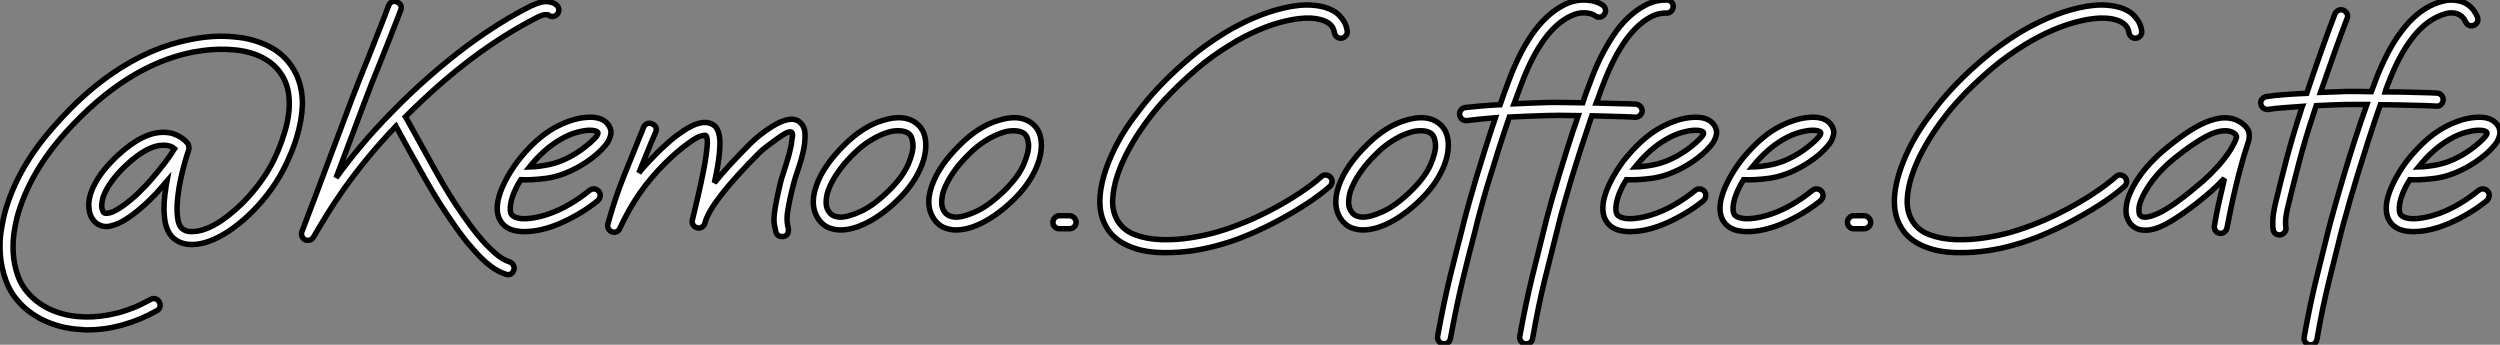 <?xml version="1.0" standalone="no"?>
<svg xmlns="http://www.w3.org/2000/svg" viewBox="-1.061 -3 454.881 62.73"><rect x="-1.061" y="-3" width="454.881" height="62.73" fill="#808080" stroke="none"/><path d="M53.03-29.16L53.03-29.16Q54.58-26.49 54.58-22.92L54.58-22.92Q54.49-19.99 53.50-16.76L53.50-16.76Q53.07-15.38 52.55-14.13Q52.04-12.88 51.52-11.82Q51.00-10.77 50.53-9.95Q50.06-9.13 49.75-8.66L49.75-8.66Q46.78-4.18 42.99-1.16L42.99-1.16Q41.18 0.30 39.39 1.23Q37.61 2.15 36.01 2.46L36.01 2.46Q33.34 2.97 31.58 1.81L31.58 1.81Q29.72 0.60 29.46-2.54L29.46-2.54Q29.34-3.66 29.42-5.02Q29.51-6.38 29.77-8.01L29.77-8.01Q29.81-8.23 29.85-8.49Q29.90-8.74 29.94-8.96L29.94-8.96Q29.64-8.62 29.34-8.25Q29.03-7.88 28.69-7.50L28.69-7.50Q28.47-7.24 27.98-6.70Q27.48-6.16 26.77-5.47Q26.06-4.78 25.22-4.05Q24.38-3.32 23.43-2.63L23.43-2.63Q22.57-2.02 21.80-1.59Q21.02-1.16 20.33-0.95L20.33-0.95Q19.08-0.52 18.33-0.71Q17.58-0.90 17.10-1.25L17.10-1.25Q15.81-2.28 15.72-4.26L15.72-4.26Q15.59-6.12 16.80-8.40L16.80-8.40Q18.09-10.90 20.94-13.57L20.94-13.57Q25.76-18.05 29.68-17.79L29.68-17.79Q30.50-17.75 31.17-17.51Q31.83-17.27 32.33-16.97Q32.82-16.67 33.17-16.35Q33.51-16.02 33.69-15.81L33.69-15.81Q33.82-15.68 33.90-15.27Q33.99-14.86 33.90-14.65L33.90-14.65Q33.13-12.36 32.59-10.02Q32.05-7.67 31.86-5.64Q31.66-3.62 31.88-2.13Q32.09-0.65 32.91-0.13L32.91-0.13Q33.51 0.26 34.22 0.26Q34.94 0.26 35.54 0.17L35.54 0.17Q38.30-0.34 41.53-3.02L41.53-3.02Q43.25-4.39 44.82-6.14Q46.39-7.88 47.77-9.95L47.77-9.95Q48.29-10.73 48.96-11.95Q49.62-13.18 50.25-14.71Q50.87-16.24 51.39-17.96Q51.91-19.69 52.10-21.43Q52.30-23.18 52.06-24.86Q51.82-26.54 51.00-27.96L51.00-27.96Q50.06-29.55 48.70-30.54Q47.34-31.53 45.75-32.07Q44.15-32.61 42.50-32.78Q40.84-32.95 39.33-32.91Q37.82-32.87 36.57-32.70Q35.32-32.52 34.59-32.39L34.59-32.39Q22.53-29.98 11.50-17.79L11.50-17.79Q4.95-10.51 2.71-2.54L2.71-2.54Q2.41-1.46 2.13 0.32Q1.85 2.11 1.96 4.16Q2.07 6.20 2.80 8.29Q3.53 10.38 5.30 12.10L5.30 12.10Q7.11 13.87 9.61 14.80Q12.10 15.72 14.97 15.79Q17.83 15.85 20.89 15.08Q23.95 14.30 26.92 12.62L26.92 12.62Q27.35 12.36 27.83 12.49Q28.30 12.62 28.52 13.05L28.52 13.05Q28.78 13.48 28.65 13.96Q28.52 14.43 28.09 14.65L28.09 14.65Q25.03 16.37 21.84 17.25Q18.65 18.14 15.51 18.14L15.51 18.14Q15.29 18.14 15.03 18.14Q14.78 18.14 14.56 18.09L14.56 18.09Q11.29 17.96 8.49 16.84Q5.69 15.72 3.66 13.78L3.66 13.78Q1.55 11.72 0.67 9.28Q-0.22 6.85-0.39 4.50Q-0.56 2.15-0.24 0.11Q0.09-1.94 0.43-3.19L0.43-3.19Q2.76-11.63 9.78-19.34L9.78-19.34Q12.23-22.10 14.69-24.32Q17.14-26.54 19.73-28.34L19.73-28.34Q26.79-33.26 34.16-34.68L34.16-34.68Q36.23-35.11 38.30-35.24Q40.36-35.37 42.30-35.15L42.30-35.15Q43.94-35.02 45.42-34.61Q46.91-34.20 48.16-33.60L48.16-33.60Q51.30-32.14 53.03-29.16ZM26.92-9.05L26.92-9.05Q28.34-10.68 29.46-12.15Q30.58-13.61 31.32-14.82L31.32-14.82Q30.97-15.12 30.48-15.29Q29.98-15.46 29.25-15.46L29.25-15.46Q26.41-15.46 22.53-11.85L22.53-11.85Q20.98-10.38 20.07-9.15Q19.17-7.93 18.72-6.98Q18.26-6.03 18.16-5.36Q18.05-4.70 18.05-4.35L18.05-4.35Q18.09-3.88 18.22-3.55Q18.35-3.23 18.52-3.14L18.52-3.14Q18.74-2.97 19.58-3.17Q20.42-3.36 22.06-4.52L22.06-4.52Q23.43-5.51 24.75-6.78Q26.06-8.06 26.92-9.05ZM100.97-40.79L100.97-40.79Q101.27-40.45 101.23-39.98Q101.19-39.50 100.80-39.16L100.80-39.16Q100.46-38.86 100.02-38.88Q99.59-38.90 99.25-39.20L99.25-39.20Q99.08-39.24 98.62-39.20Q98.17-39.16 97.40-38.77L97.40-38.77Q91.37-35.71 85.42-31.25Q79.48-26.79 73.32-20.63L73.32-20.63L73.58-20.20Q76.55-14.82 78.94-10.53Q81.33-6.25 83.74-2.80L83.74-2.80Q84.22-2.11 85.16-0.82Q86.11 0.47 87.27 1.81Q88.44 3.14 89.73 4.26Q91.02 5.38 92.27 5.77L92.27 5.77Q92.74 5.94 92.96 6.38Q93.18 6.81 93.05 7.28L93.05 7.28Q92.74 8.10 91.93 8.10L91.93 8.10Q91.75 8.10 91.58 8.01L91.58 8.01Q88.87 7.19 85.77 3.62L85.77 3.62Q84.43 2.15 83.40 0.73Q82.36-0.69 81.85-1.46L81.85-1.46Q79.39-4.95 76.96-9.24Q74.52-13.53 71.59-18.91L71.59-18.91Q68.71-15.90 66.38-13.05Q64.06-10.21 62.22-7.62Q60.39-5.04 59.02-2.80Q57.64-0.56 56.60 1.25L56.60 1.25Q56.26 1.85 55.57 1.85L55.57 1.85Q55.35 1.85 55.10 1.77L55.10 1.77Q54.66 1.55 54.49 1.12Q54.32 0.69 54.49 0.26L54.49 0.26Q55.91-3.53 57.36-7.30Q58.80-11.07 60.18-14.82L60.18-14.82Q61.00-17.02 61.82-19.17Q62.63-21.32 63.45-23.52L63.45-23.52Q64.23-25.59 65.09-27.74Q65.95-29.90 66.81-32.01L66.81-32.01Q67.67-34.25 68.58-36.49Q69.48-38.73 70.26-40.88L70.26-40.88Q70.47-41.35 70.88-41.55Q71.29-41.74 71.77-41.53L71.77-41.53Q72.24-41.35 72.46-40.92Q72.67-40.49 72.46-40.02L72.46-40.02Q71.64-37.86 70.75-35.62Q69.87-33.38 68.97-31.14L68.97-31.14Q68.10-29.03 67.26-26.90Q66.42-24.77 65.65-22.70L65.65-22.70Q64.83-20.50 64.01-18.33Q63.19-16.15 62.38-14L62.38-14Q61.94-12.88 61.54-11.76Q61.13-10.64 60.70-9.52L60.70-9.52Q62.68-12.28 65.20-15.29Q67.72-18.31 70.90-21.54L70.90-21.54Q74.39-25.11 77.78-28.06Q81.16-31.02 84.56-33.56L84.56-33.56Q87.53-35.75 90.42-37.56Q93.30-39.37 96.32-40.88L96.32-40.88L96.36-40.88Q98.17-41.74 99.34-41.57Q100.50-41.40 100.97-40.79ZM110.41-18.91L110.41-18.91Q110.58-18.61 110.69-18.14Q110.79-17.66 110.58-17.02L110.58-17.02Q110.36-16.20 109.65-15.36Q108.94-14.52 108.06-13.76Q107.18-13.01 106.23-12.38Q105.28-11.76 104.55-11.37L104.55-11.37Q101.58-9.78 98.90-9.43Q96.23-9.09 94.30-9.18L94.30-9.18Q92.87-6.89 92.49-4.91L92.49-4.91Q92.36-4.18 92.40-3.64Q92.44-3.10 92.66-2.80L92.66-2.80Q92.96-2.46 93.46-2.30Q93.95-2.15 94.38-2.11L94.38-2.11Q95.37-2.02 96.77-2.26Q98.17-2.50 99.81-3.10Q101.45-3.70 103.23-4.74Q105.02-5.77 106.83-7.24L106.83-7.24Q107.22-7.54 107.69-7.50Q108.17-7.45 108.51-7.06L108.51-7.06Q108.81-6.68 108.75-6.20Q108.68-5.73 108.34-5.38L108.34-5.38Q106.74-4.09 105.00-3.06Q103.26-2.02 101.53-1.27Q99.81-0.52 98.15-0.13Q96.49 0.26 95.07 0.26L95.07 0.26Q94.86 0.26 94.60 0.26Q94.34 0.26 94.12 0.22L94.12 0.22Q91.93 0.04 90.85-1.34L90.85-1.34Q89.69-2.80 90.16-5.38L90.16-5.38Q90.50-6.98 91.43-8.83Q92.36-10.68 93.74-12.54L93.74-12.54Q95.24-14.47 96.94-16.05Q98.65-17.62 100.41-18.61L100.41-18.61Q101.79-19.38 103.23-19.88Q104.68-20.38 106.01-20.50L106.01-20.50Q109.29-20.85 110.41-18.91ZM106.92-15.90L106.92-15.90Q107.78-16.67 108.10-17.10Q108.42-17.53 108.34-17.75L108.34-17.75Q108.25-17.96 107.86-18.07Q107.48-18.18 106.87-18.18L106.87-18.18Q105.93-18.18 104.55-17.81Q103.17-17.45 101.58-16.54L101.58-16.54Q98.56-14.82 95.89-11.50L95.89-11.50Q97.53-11.54 99.44-11.93Q101.36-12.32 103.43-13.44L103.43-13.44Q104.38-13.96 105.28-14.60Q106.18-15.25 106.92-15.90ZM145.04-19.69L145.04-19.69Q145.99-18.91 146.03-17.45Q146.07-15.98 145.71-14.34Q145.34-12.71 144.80-11.16Q144.26-9.61 144.01-8.66L144.01-8.66Q143.58-7.06 143.25-5.49Q142.93-3.92 142.80-2.93L142.80-2.93Q142.71-1.94 142.80-1.31Q142.89-0.69 142.97-0.43L142.97-0.43Q143.06 0.04 142.91 0.54Q142.76 1.03 142.07 1.16L142.07 1.16L141.85 1.16Q140.90 1.16 140.69 0.17L140.69 0.17Q140.60-0.17 140.45-1.01Q140.30-1.85 140.47-3.19L140.47-3.19Q140.65-4.52 141.01-6.22Q141.38-7.93 141.72-9.26L141.72-9.26Q142.20-10.77 142.67-12.23Q143.14-13.70 143.49-15.34L143.49-15.34Q143.70-16.63 143.75-17.14Q143.79-17.66 143.58-17.83L143.58-17.83Q143.06-18.18 140.95-16.63L140.95-16.63Q140-15.94 139.14-15.29Q138.28-14.65 137.80-14.17L137.80-14.17Q128.80-5.17 127.81-1.29L127.81-1.29Q127.68-0.82 127.27-0.56Q126.86-0.30 126.39-0.43L126.39-0.43Q125.91-0.56 125.66-0.97Q125.40-1.38 125.53-1.85L125.53-1.85Q126.52-5.90 127.14-8.79Q127.77-11.67 128.02-13.61L128.02-13.61Q128.33-15.72 128.24-16.43Q128.15-17.14 127.98-17.23L127.98-17.23Q127.77-17.32 127.06-17.12Q126.34-16.93 124.97-15.94L124.97-15.94Q123.80-15.12 122.64-14.11Q121.48-13.10 120.66-12.28L120.66-12.28Q118.03-9.69 115.98-6.76Q113.94-3.83 112.34-0.34L112.34-0.34Q112.17 0.09 111.76 0.28Q111.35 0.47 110.88 0.30L110.88 0.30Q110.45 0.13 110.26-0.28Q110.06-0.69 110.15-1.12L110.15-1.12Q111.40-5.64 112.95-9.54Q114.50-13.44 116.05-17.23L116.05-17.23Q116.22-17.62 116.37-17.98Q116.52-18.35 116.65-18.74L116.65-18.74Q116.87-19.21 117.30-19.38Q117.73-19.56 118.20-19.34L118.20-19.34Q118.68-19.17 118.87-18.74Q119.06-18.31 118.85-17.83L118.85-17.83Q118.68-17.45 118.53-17.08Q118.38-16.71 118.20-16.33L118.20-16.33Q117.60-14.82 117.00-13.38Q116.39-11.93 115.79-10.42L115.79-10.42Q116.52-11.33 117.34-12.21Q118.16-13.10 119.02-13.96L119.02-13.96Q119.88-14.82 121.11-15.92Q122.34-17.02 123.63-17.88L123.63-17.88Q127.12-20.33 129.10-19.30L129.10-19.30Q129.70-19.00 130.01-18.44Q130.31-17.88 130.44-17.14Q130.57-16.41 130.54-15.59Q130.52-14.78 130.44-13.96L130.44-13.96Q130.26-11.93 129.53-8.62L129.53-8.62Q130.78-10.17 132.44-11.98Q134.10-13.78 136.17-15.85L136.17-15.85Q136.77-16.46 137.82-17.30Q138.88-18.14 140.04-18.87L140.04-18.87Q143.49-20.98 145.04-19.69ZM168-15.77L168-15.77Q168.09-13.40 166.79-10.73Q165.50-8.06 163.05-5.64L163.05-5.64Q160.33-2.97 157.58-1.51Q154.82-0.04 152.49-0.04L152.49-0.04Q151.50-0.04 150.55-0.37Q149.61-0.69 148.87-1.51L148.87-1.51Q147.80-2.71 147.58-4.39Q147.37-6.07 148.06-8.01L148.06-8.01Q148.66-9.82 149.97-11.74Q151.29-13.66 153.22-15.55L153.22-15.55Q154.86-17.19 156.65-18.33Q158.44-19.47 160.25-19.99L160.25-19.99Q164.17-21.19 166.36-19.38L166.36-19.38Q167.91-18.14 168-15.77ZM161.41-7.32L161.41-7.32Q163.86-9.78 164.81-12.00Q165.76-14.22 165.67-15.64L165.67-15.64Q165.63-16.11 165.48-16.65Q165.33-17.19 164.90-17.58L164.90-17.58Q164.17-18.09 163.05-18.09L163.05-18.09Q162.57-18.09 162.06-18.03Q161.54-17.96 160.94-17.75L160.94-17.75Q159.43-17.27 157.86-16.28Q156.28-15.29 154.90-13.91L154.90-13.91Q153.14-12.19 151.98-10.49Q150.81-8.79 150.25-7.24L150.25-7.24Q149.91-6.29 149.86-5.13Q149.82-3.96 150.60-3.06L150.60-3.06Q151.16-2.46 152.36-2.37L152.36-2.37Q153.78-2.33 156.18-3.42Q158.57-4.52 161.41-7.32ZM189.02-15.77L189.02-15.77Q189.11-13.40 187.82-10.73Q186.52-8.06 184.07-5.64L184.07-5.64Q181.35-2.97 178.60-1.51Q175.84-0.04 173.51-0.04L173.51-0.04Q172.52-0.04 171.58-0.37Q170.63-0.69 169.90-1.51L169.90-1.51Q168.82-2.71 168.60-4.39Q168.39-6.07 169.08-8.01L169.08-8.01Q169.68-9.82 170.99-11.74Q172.31-13.66 174.25-15.55L174.25-15.55Q175.88-17.19 177.67-18.33Q179.46-19.47 181.27-19.99L181.27-19.99Q185.19-21.19 187.38-19.38L187.38-19.38Q188.94-18.14 189.02-15.77ZM182.43-7.32L182.43-7.32Q184.89-9.78 185.83-12.00Q186.78-14.22 186.70-15.64L186.70-15.64Q186.65-16.11 186.50-16.65Q186.35-17.19 185.92-17.58L185.92-17.58Q185.19-18.09 184.07-18.09L184.07-18.09Q183.59-18.09 183.08-18.03Q182.56-17.96 181.96-17.75L181.96-17.75Q180.45-17.27 178.88-16.28Q177.30-15.29 175.93-13.91L175.93-13.91Q174.16-12.19 173.00-10.49Q171.83-8.79 171.27-7.24L171.27-7.24Q170.93-6.29 170.89-5.13Q170.84-3.96 171.62-3.06L171.62-3.06Q172.18-2.46 173.38-2.37L173.38-2.37Q174.81-2.33 177.20-3.42Q179.59-4.52 182.43-7.32ZM194.15-2.63L194.15-2.63Q194.62-2.63 194.99-2.26Q195.35-1.90 195.35-1.42L195.35-1.42Q195.35-0.95 194.99-0.60Q194.62-0.26 194.15-0.26L194.15-0.26L192.30-0.26Q191.82-0.26 191.48-0.60Q191.13-0.95 191.13-1.42L191.13-1.42Q191.13-1.90 191.48-2.26Q191.82-2.63 192.30-2.63L192.30-2.63L194.15-2.63ZM244.68-36.27L244.68-36.27Q244.76-35.80 244.46-35.41Q244.16-35.02 243.69-34.94L243.69-34.94Q243.21-34.85 242.82-35.15Q242.44-35.45 242.35-35.93L242.35-35.93Q242.26-36.53 241.96-36.98Q241.66-37.43 241.32-37.65L241.32-37.65Q240.11-38.47 238.13-38.58Q236.15-38.68 233.56-38.08L233.56-38.08Q231.11-37.52 228.50-36.40Q225.90-35.28 223.40-33.73L223.40-33.73Q220.08-31.70 217.43-29.44Q214.78-27.18 212.74-25.09Q210.69-23.00 209.31-21.24Q207.93-19.47 207.24-18.44L207.24-18.44Q205.95-16.58 204.77-14.37Q203.58-12.15 202.85-9.93Q202.12-7.71 202.01-5.64Q201.90-3.58 202.76-1.98L202.76-1.98Q203.80-0.04 205.99 0.80Q208.19 1.64 210.84 1.72Q213.49 1.81 216.20 1.38Q218.92 0.95 220.98 0.34L220.98 0.34Q223.35-0.34 225.98-1.42Q228.61-2.50 231.15-3.86Q233.69-5.21 235.98-6.72Q238.26-8.23 239.98-9.74L239.98-9.74Q240.33-10.08 240.80-10.04Q241.27-9.99 241.62-9.65L241.62-9.65Q241.96-9.26 241.92-8.79Q241.88-8.31 241.53-7.97L241.53-7.97Q239.72-6.38 237.31-4.80Q234.90-3.23 232.25-1.81Q229.60-0.39 226.86 0.78Q224.13 1.94 221.63 2.63L221.63 2.63Q219.30 3.32 216.81 3.70Q214.31 4.09 211.64 4.09L211.64 4.09Q208.02 4.09 205.56 3.14L205.56 3.14Q202.12 1.90 200.70-0.86L200.70-0.86Q198.76-4.44 200.48-10.17L200.48-10.17Q201.17-12.45 202.40-14.93Q203.62-17.40 205.30-19.77L205.30-19.77Q206.08-20.85 207.52-22.70Q208.97-24.55 211.08-26.73Q213.19-28.90 215.94-31.25Q218.70-33.60 222.15-35.75L222.15-35.75Q224.82-37.39 227.62-38.60Q230.42-39.80 233.05-40.41L233.05-40.41Q236.10-41.14 238.54-40.92Q240.97-40.71 242.61-39.63L242.61-39.63Q243.21-39.20 243.86-38.34Q244.50-37.48 244.68-36.27ZM263.07-15.77L263.07-15.77Q263.16-13.40 261.86-10.73Q260.57-8.06 258.12-5.64L258.12-5.64Q255.40-2.97 252.65-1.51Q249.89-0.04 247.56-0.04L247.56-0.04Q246.57-0.04 245.62-0.37Q244.68-0.69 243.94-1.51L243.94-1.51Q242.87-2.71 242.65-4.39Q242.44-6.07 243.13-8.01L243.13-8.01Q243.73-9.82 245.04-11.74Q246.36-13.66 248.30-15.55L248.30-15.55Q249.93-17.19 251.72-18.33Q253.51-19.47 255.32-19.99L255.32-19.99Q259.24-21.19 261.43-19.38L261.43-19.38Q262.98-18.14 263.07-15.77ZM256.48-7.32L256.48-7.32Q258.94-9.78 259.88-12.00Q260.83-14.22 260.74-15.64L260.74-15.64Q260.70-16.11 260.55-16.65Q260.40-17.19 259.97-17.58L259.97-17.58Q259.24-18.09 258.12-18.09L258.12-18.09Q257.64-18.09 257.13-18.03Q256.61-17.96 256.01-17.75L256.01-17.75Q254.50-17.27 252.93-16.28Q251.35-15.29 249.98-13.91L249.98-13.91Q248.21-12.19 247.05-10.49Q245.88-8.79 245.32-7.24L245.32-7.24Q244.98-6.29 244.94-5.13Q244.89-3.96 245.67-3.06L245.67-3.06Q246.23-2.46 247.43-2.37L247.43-2.37Q248.86-2.33 251.25-3.42Q253.64-4.52 256.48-7.32ZM302.87-41.87L302.87-41.87Q303.35-41.87 303.69-41.50Q304.04-41.14 303.99-40.66L303.99-40.66Q303.99-40.19 303.65-39.85Q303.30-39.50 302.83-39.50L302.83-39.50L302.79-39.50Q301.67-39.54 300.46-39.07L300.46-39.07Q295.08-36.66 291.24-26.49L291.24-26.49Q290.90-25.67 290.62-24.83Q290.34-23.99 289.99-23.13L289.99-23.13Q292.32-23.05 294.28-23.02Q296.24-23.00 297.23-22.92L297.23-22.92Q297.70-22.87 298.03-22.51Q298.35-22.14 298.35-21.67L298.35-21.67Q298.31-21.19 297.94-20.87Q297.58-20.55 297.10-20.55L297.10-20.55Q296.07-20.63 293.87-20.68Q291.67-20.72 289.18-20.81L289.18-20.81Q288.14-17.75 287.19-14.82Q286.25-11.89 285.51-9.46Q284.78-7.02 284.29-5.28Q283.79-3.53 283.62-2.89L283.62-2.89Q283.40-2.11 283.21-1.31Q283.02-0.52 282.80 0.34L282.80 0.34Q281.81 4.22 280.62 9.02Q279.44 13.83 278.41 19.73L278.41 19.73Q278.19 20.68 277.24 20.68L277.24 20.68L277.03 20.68Q276.55 20.59 276.27 20.18Q275.99 19.77 276.08 19.30L276.08 19.30Q277.16 13.31 278.34 8.49Q279.53 3.66 280.52-0.26L280.52-0.26Q280.73-1.12 280.93-1.92Q281.12-2.71 281.34-3.45L281.34-3.45Q281.51-4.09 281.98-5.77Q282.46-7.45 283.17-9.80Q283.88-12.15 284.78-15.01Q285.69-17.88 286.72-20.85L286.72-20.85Q284.78-20.89 283.19-20.89Q281.59-20.89 280.82-20.85L280.82-20.85Q279.48-20.81 277.74-20.74Q275.99-20.68 274.18-20.59L274.18-20.59Q273.15-17.58 272.22-14.67Q271.30-11.76 270.57-9.37Q269.83-6.98 269.36-5.26Q268.89-3.53 268.71-2.89L268.71-2.89Q268.50-2.11 268.30-1.31Q268.11-0.52 267.90 0.34L267.90 0.34Q266.86 4.22 265.70 9.02Q264.54 13.83 263.46 19.73L263.46 19.73Q263.37 20.16 263.05 20.42Q262.73 20.68 262.30 20.68L262.30 20.68L262.08 20.68Q261.61 20.59 261.33 20.18Q261.05 19.77 261.13 19.30L261.13 19.30Q262.21 13.31 263.39 8.49Q264.58 3.66 265.61-0.26L265.61-0.26Q265.83-1.12 266.02-1.92Q266.22-2.71 266.43-3.45L266.43-3.45Q266.60-4.09 267.06-5.73Q267.51-7.37 268.20-9.65Q268.89-11.93 269.77-14.73Q270.65-17.53 271.64-20.46L271.64-20.46Q270.09-20.33 268.74-20.20Q267.38-20.07 266.47-19.94L266.47-19.94L266.30-19.94Q265.87-19.94 265.55-20.22Q265.22-20.50 265.14-20.94L265.14-20.94Q265.05-21.41 265.35-21.82Q265.66-22.23 266.13-22.31L266.13-22.31Q267.25-22.44 268.93-22.59Q270.61-22.74 272.50-22.83L272.50-22.83Q272.89-23.99 273.30-25.11Q273.71-26.23 274.14-27.35L274.14-27.35Q276.21-32.87 278.88-36.40L278.88-36.40Q281.42-39.76 284.61-41.22L284.61-41.22Q286.25-41.96 288.10-41.87Q289.95-41.78 291.20-40.92L291.20-40.92Q291.59-40.62 291.67-40.15Q291.76-39.67 291.46-39.29L291.46-39.29Q291.20-38.86 290.73-38.77Q290.25-38.68 289.82-38.98L289.82-38.98Q289.22-39.46 288.01-39.54Q286.81-39.63 285.56-39.07L285.56-39.07Q282.84-37.86 280.54-34.72Q278.23-31.58 276.34-26.49L276.34-26.49Q275.99-25.63 275.69-24.75Q275.39-23.86 275.05-23.00L275.05-23.00Q276.68-23.09 278.19-23.13Q279.70-23.18 280.73-23.22L280.73-23.22Q281.59-23.26 283.47-23.24Q285.34-23.22 287.54-23.18L287.54-23.18Q287.88-24.25 288.27-25.29Q288.66-26.32 289.05-27.35L289.05-27.35Q290.08-30.15 291.29-32.39Q292.49-34.63 293.78-36.40L293.78-36.40Q296.33-39.76 299.51-41.22L299.51-41.22Q300.29-41.57 301.15-41.74Q302.01-41.91 302.87-41.87ZM311.58-18.91L311.58-18.91Q311.75-18.61 311.86-18.14Q311.96-17.66 311.75-17.02L311.75-17.02Q311.53-16.20 310.82-15.36Q310.11-14.52 309.23-13.76Q308.34-13.01 307.40-12.38Q306.45-11.76 305.72-11.37L305.72-11.37Q302.74-9.78 300.07-9.43Q297.40-9.09 295.46-9.18L295.46-9.18Q294.04-6.89 293.66-4.91L293.66-4.91Q293.53-4.18 293.57-3.64Q293.61-3.10 293.83-2.80L293.83-2.80Q294.13-2.46 294.62-2.30Q295.12-2.15 295.55-2.11L295.55-2.11Q296.54-2.02 297.94-2.26Q299.34-2.50 300.98-3.10Q302.62-3.70 304.40-4.74Q306.19-5.77 308.00-7.24L308.00-7.24Q308.39-7.54 308.86-7.50Q309.34-7.45 309.68-7.06L309.68-7.06Q309.98-6.68 309.92-6.20Q309.85-5.73 309.51-5.38L309.51-5.38Q307.91-4.09 306.17-3.06Q304.42-2.02 302.70-1.27Q300.98-0.52 299.32-0.13Q297.66 0.26 296.24 0.26L296.24 0.26Q296.02 0.26 295.77 0.26Q295.51 0.26 295.29 0.22L295.29 0.22Q293.10 0.04 292.02-1.34L292.02-1.34Q290.86-2.80 291.33-5.38L291.33-5.38Q291.67-6.98 292.60-8.83Q293.53-10.68 294.90-12.54L294.90-12.54Q296.41-14.47 298.11-16.05Q299.82-17.62 301.58-18.61L301.58-18.61Q302.96-19.38 304.40-19.88Q305.85-20.38 307.18-20.50L307.18-20.50Q310.46-20.85 311.58-18.91ZM308.09-15.90L308.09-15.90Q308.95-16.67 309.27-17.10Q309.59-17.53 309.51-17.75L309.51-17.75Q309.42-17.96 309.03-18.07Q308.65-18.18 308.04-18.18L308.04-18.18Q307.10-18.18 305.72-17.81Q304.34-17.45 302.74-16.54L302.74-16.54Q299.73-14.82 297.06-11.50L297.06-11.50Q298.70-11.54 300.61-11.93Q302.53-12.32 304.60-13.44L304.60-13.44Q305.54-13.96 306.45-14.60Q307.35-15.25 308.09-15.90ZM332.90-18.91L332.90-18.91Q333.07-18.61 333.18-18.14Q333.29-17.66 333.07-17.02L333.07-17.02Q332.86-16.20 332.14-15.36Q331.43-14.52 330.55-13.76Q329.67-13.01 328.72-12.38Q327.77-11.76 327.04-11.37L327.04-11.37Q324.07-9.78 321.40-9.43Q318.73-9.09 316.79-9.18L316.79-9.18Q315.37-6.89 314.98-4.91L314.98-4.91Q314.85-4.18 314.89-3.64Q314.94-3.10 315.15-2.80L315.15-2.80Q315.45-2.46 315.95-2.30Q316.44-2.15 316.87-2.11L316.87-2.11Q317.86-2.02 319.26-2.26Q320.66-2.50 322.30-3.10Q323.94-3.70 325.73-4.74Q327.51-5.77 329.32-7.24L329.32-7.24Q329.71-7.54 330.18-7.50Q330.66-7.45 331.00-7.06L331.00-7.06Q331.30-6.68 331.24-6.20Q331.18-5.73 330.83-5.38L330.83-5.38Q329.24-4.09 327.49-3.06Q325.75-2.02 324.02-1.27Q322.30-0.52 320.64-0.13Q318.98 0.26 317.56 0.26L317.56 0.26Q317.35 0.26 317.09 0.26Q316.83 0.26 316.62 0.22L316.62 0.22Q314.42 0.04 313.34-1.34L313.34-1.34Q312.18-2.80 312.65-5.38L312.65-5.38Q313.00-6.98 313.92-8.83Q314.85-10.68 316.23-12.54L316.23-12.54Q317.74-14.47 319.44-16.05Q321.14-17.62 322.90-18.61L322.90-18.61Q324.28-19.38 325.73-19.88Q327.17-20.38 328.50-20.50L328.50-20.50Q331.78-20.85 332.90-18.91ZM329.41-15.90L329.41-15.90Q330.27-16.67 330.59-17.10Q330.92-17.53 330.83-17.75L330.83-17.75Q330.74-17.96 330.36-18.07Q329.97-18.18 329.37-18.18L329.37-18.18Q328.42-18.18 327.04-17.81Q325.66-17.45 324.07-16.54L324.07-16.54Q321.05-14.82 318.38-11.50L318.38-11.50Q320.02-11.54 321.94-11.93Q323.85-12.32 325.92-13.44L325.92-13.44Q326.87-13.96 327.77-14.60Q328.68-15.25 329.41-15.90ZM338.71-2.63L338.71-2.63Q339.19-2.63 339.55-2.26Q339.92-1.90 339.92-1.42L339.92-1.42Q339.92-0.95 339.55-0.60Q339.19-0.26 338.71-0.26L338.71-0.26L336.86-0.26Q336.39-0.26 336.04-0.60Q335.70-0.95 335.70-1.42L335.70-1.42Q335.70-1.90 336.04-2.26Q336.39-2.63 336.86-2.63L336.86-2.63L338.71-2.63ZM389.24-36.27L389.24-36.27Q389.33-35.80 389.03-35.41Q388.73-35.02 388.25-34.94L388.25-34.94Q387.78-34.85 387.39-35.15Q387.00-35.45 386.92-35.93L386.92-35.93Q386.83-36.53 386.53-36.98Q386.23-37.43 385.88-37.65L385.88-37.65Q384.68-38.47 382.70-38.58Q380.71-38.68 378.13-38.08L378.13-38.08Q375.67-37.52 373.07-36.40Q370.46-35.28 367.96-33.73L367.96-33.73Q364.65-31.70 362.00-29.44Q359.35-27.18 357.30-25.09Q355.26-23.00 353.88-21.24Q352.50-19.47 351.81-18.44L351.81-18.44Q350.52-16.58 349.33-14.37Q348.15-12.15 347.42-9.93Q346.68-7.71 346.58-5.64Q346.47-3.58 347.33-1.98L347.33-1.98Q348.36-0.04 350.56 0.80Q352.76 1.64 355.41 1.72Q358.06 1.81 360.77 1.38Q363.48 0.95 365.55 0.34L365.55 0.34Q367.92-0.34 370.55-1.42Q373.18-2.50 375.72-3.86Q378.26-5.21 380.54-6.72Q382.82-8.23 384.55-9.74L384.55-9.74Q384.89-10.08 385.37-10.04Q385.84-9.99 386.18-9.65L386.18-9.65Q386.53-9.26 386.49-8.79Q386.44-8.31 386.10-7.97L386.10-7.97Q384.29-6.38 381.88-4.80Q379.46-3.23 376.82-1.81Q374.17-0.39 371.43 0.78Q368.70 1.94 366.20 2.63L366.20 2.63Q363.87 3.32 361.37 3.70Q358.87 4.09 356.20 4.09L356.20 4.09Q352.58 4.09 350.13 3.14L350.13 3.14Q346.68 1.90 345.26-0.86L345.26-0.86Q343.32-4.44 345.05-10.17L345.05-10.17Q345.74-12.45 346.96-14.93Q348.19-17.40 349.87-19.77L349.87-19.77Q350.65-20.85 352.09-22.70Q353.53-24.55 355.64-26.73Q357.75-28.90 360.51-31.25Q363.27-33.60 366.71-35.75L366.71-35.75Q369.38-37.39 372.18-38.60Q374.98-39.80 377.61-40.41L377.61-40.41Q380.67-41.14 383.10-40.92Q385.54-40.71 387.18-39.63L387.18-39.63Q387.78-39.20 388.42-38.34Q389.07-37.48 389.24-36.27ZM408.80-17.02L408.80-17.02Q408.80-16.54 408.67-16.15Q408.54-15.77 408.41-15.34L408.41-15.34Q408.15-14.56 407.87-13.63Q407.59-12.71 407.34-11.76Q407.08-10.81 406.84-9.91Q406.60-9.00 406.43-8.23L406.43-8.23Q405.87-5.90 405.50-4.14Q405.14-2.37 404.75-0.39L404.75-0.39Q404.66 0.04 404.28 0.34Q403.89 0.65 403.37 0.56L403.37 0.56Q402.90 0.47 402.64 0.06Q402.38-0.34 402.47-0.82L402.47-0.82Q402.81-2.84 403.20-4.63Q403.59-6.42 404.15-8.74L404.15-8.74Q404.19-8.92 404.21-9.09Q404.23-9.26 404.28-9.43L404.28-9.43Q403.67-8.79 403.05-8.18Q402.42-7.58 401.82-7.02L401.82-7.02Q399.24-4.82 397.19-3.36Q395.14-1.90 393.51-1.03L393.51-1.03Q391.57-0.04 390.15 0L390.15 0L389.85 0Q388.86 0 388.23-0.34Q387.61-0.69 387.26-1.08L387.26-1.08Q386.92-1.46 386.62-2.20Q386.31-2.93 386.40-4.05L386.40-4.05Q386.49-5.26 387.07-6.63Q387.65-8.01 388.60-9.43Q389.54-10.86 390.86-12.26Q392.17-13.66 393.77-14.95L393.77-14.95Q396.22-16.97 398.14-18.18Q400.06-19.38 401.69-19.94L401.69-19.94Q405.66-21.32 408.11-18.91L408.11-18.91Q408.37-18.65 408.61-18.20Q408.84-17.75 408.80-17.02ZM404.92-13.91L404.92-13.91Q405.44-14.65 405.72-15.18Q406-15.72 406.22-16.15L406.22-16.15Q406.30-16.37 406.43-16.69Q406.56-17.02 406.43-17.23L406.43-17.23Q406.22-17.62 405.66-17.86Q405.10-18.09 404.36-18.09L404.36-18.09Q403.72-18.09 402.88-17.86Q402.04-17.62 400.94-17.04Q399.84-16.46 398.44-15.51Q397.04-14.56 395.27-13.14L395.27-13.14Q393.68-11.85 392.47-10.53Q391.27-9.22 390.47-7.99Q389.67-6.76 389.22-5.71Q388.77-4.65 388.73-3.88L388.73-3.88Q388.73-3.58 388.75-3.23Q388.77-2.89 388.98-2.67L388.98-2.67Q389.24-2.41 389.67-2.37Q390.10-2.33 390.60-2.46Q391.10-2.58 391.57-2.78Q392.04-2.97 392.43-3.14L392.43-3.14Q393.94-3.88 395.90-5.32Q397.86-6.76 400.27-8.83L400.27-8.83Q401.56-9.95 402.79-11.29Q404.02-12.62 404.92-13.91ZM450.28-38.90L450.28-38.90Q450.50-38.42 450.35-37.97Q450.20-37.52 449.72-37.30L449.72-37.30Q449.25-37.09 448.82-37.26Q448.39-37.43 448.17-37.91L448.17-37.91Q447.78-38.73 447.20-39.09Q446.62-39.46 445.93-39.52Q445.24-39.59 444.55-39.39Q443.86-39.20 443.22-38.90L443.22-38.90Q437.79-36.53 433.96-26.36L433.96-26.36Q433.87-26.06 433.74-25.78Q433.61-25.50 433.53-25.16L433.53-25.16Q434.95-25.16 436.37-25.14Q437.79-25.11 439.06-25.07Q440.33-25.03 441.37-25.01Q442.40-24.98 443.00-24.94L443.00-24.94Q443.48-24.90 443.80-24.53Q444.12-24.17 444.08-23.69L444.08-23.69Q444.08-23.22 443.71-22.87Q443.35-22.53 442.87-22.57L442.87-22.57Q442.23-22.62 441.11-22.66Q439.99-22.70 438.61-22.72Q437.23-22.74 435.68-22.79Q434.13-22.83 432.66-22.83L432.66-22.83Q431.50-19.51 430.45-16.22Q429.39-12.92 428.55-10.17Q427.71-7.41 427.13-5.41Q426.55-3.40 426.38-2.71L426.38-2.71Q426.16-1.94 425.94-1.16Q425.73-0.39 425.51 0.47L425.51 0.47Q424.52 4.39 423.34 9.18Q422.15 13.96 421.12 19.90L421.12 19.90Q420.90 20.85 419.96 20.85L419.96 20.85L419.74 20.85Q419.27 20.76 418.99 20.35Q418.71 19.94 418.79 19.47L418.79 19.47Q419.87 13.48 421.06 8.66Q422.24 3.83 423.23-0.09L423.23-0.09Q423.45-0.95 423.66-1.74Q423.88-2.54 424.09-3.27L424.09-3.27Q424.26-3.96 424.82-5.90Q425.38-7.84 426.18-10.51Q426.98-13.18 428.01-16.39Q429.05-19.60 430.21-22.87L430.21-22.87L426.55-22.87Q425.43-22.83 423.98-22.79Q422.54-22.74 420.99-22.66L420.99-22.66Q420.86-22.27 420.73-21.86Q420.60-21.45 420.47-21.06L420.47-21.06Q418.97-16.54 417.85-12.26Q416.73-7.97 415.82-4.18L415.82-4.18Q415.61-3.40 415.48-2.37Q415.35-1.34 415.48-0.47L415.48-0.47Q415.56 0 415.24 0.39Q414.92 0.78 414.44 0.86L414.44 0.86L414.31 0.86Q413.84 0.86 413.52 0.58Q413.19 0.30 413.15-0.17L413.15-0.17Q413.06-0.86 413.09-1.57Q413.11-2.28 413.19-2.91Q413.28-3.53 413.39-4.03Q413.50-4.52 413.54-4.74L413.54-4.74Q414.44-8.53 415.58-12.88Q416.73-17.23 418.23-21.80L418.23-21.80Q418.28-21.97 418.32-22.14Q418.36-22.31 418.45-22.53L418.45-22.53Q416.55-22.40 414.92-22.27Q413.28-22.14 412.25-21.97L412.25-21.97L412.07-21.97Q411.64-21.97 411.32-22.25Q411.00-22.53 410.91-22.96L410.91-22.96Q410.82-23.43 411.13-23.82Q411.43-24.21 411.90-24.30L411.90-24.30Q413.15-24.51 415.13-24.66Q417.11-24.81 419.27-24.90L419.27-24.90Q420.52-28.65 421.85-32.42Q423.19-36.18 424.39-39.33L424.39-39.33Q424.61-39.80 425.04-40.00Q425.47-40.19 425.94-40.02L425.94-40.02Q426.42-39.80 426.61-39.37Q426.81-38.94 426.59-38.47L426.59-38.47Q425.47-35.54 424.22-32.05Q422.97-28.56 421.77-25.07L421.77-25.07Q423.14-25.11 424.39-25.16Q425.64-25.20 426.50-25.24L426.50-25.24Q427.15-25.24 428.34-25.24Q429.52-25.24 431.03-25.20L431.03-25.20Q431.24-25.72 431.42-26.21Q431.59-26.71 431.76-27.18L431.76-27.18Q432.84-29.98 434.02-32.24Q435.21-34.50 436.54-36.23L436.54-36.23Q439.08-39.63 442.23-41.05L442.23-41.05Q443.00-41.40 444.08-41.68Q445.16-41.96 446.28-41.83L446.28-41.83Q447.66-41.70 448.67-40.97Q449.68-40.23 450.28-38.90ZM454.12-18.91L454.12-18.91Q454.29-18.61 454.40-18.14Q454.50-17.66 454.29-17.02L454.29-17.02Q454.07-16.20 453.36-15.36Q452.65-14.52 451.77-13.76Q450.89-13.01 449.94-12.38Q448.99-11.76 448.26-11.37L448.26-11.37Q445.29-9.78 442.62-9.43Q439.94-9.09 438.01-9.18L438.01-9.18Q436.58-6.89 436.20-4.91L436.20-4.91Q436.07-4.18 436.11-3.64Q436.15-3.10 436.37-2.80L436.37-2.80Q436.67-2.46 437.17-2.30Q437.66-2.15 438.09-2.11L438.09-2.11Q439.08-2.02 440.48-2.26Q441.88-2.50 443.52-3.10Q445.16-3.70 446.94-4.74Q448.73-5.77 450.54-7.24L450.54-7.24Q450.93-7.54 451.40-7.50Q451.88-7.45 452.22-7.06L452.22-7.06Q452.52-6.68 452.46-6.20Q452.39-5.73 452.05-5.38L452.05-5.38Q450.46-4.09 448.71-3.06Q446.97-2.02 445.24-1.27Q443.52-0.52 441.86-0.13Q440.20 0.26 438.78 0.26L438.78 0.26Q438.57 0.26 438.31 0.26Q438.05 0.26 437.83 0.22L437.83 0.22Q435.64 0.04 434.56-1.34L434.56-1.34Q433.40-2.80 433.87-5.38L433.87-5.38Q434.22-6.98 435.14-8.83Q436.07-10.68 437.45-12.54L437.45-12.54Q438.95-14.47 440.66-16.05Q442.36-17.62 444.12-18.61L444.12-18.61Q445.50-19.38 446.94-19.88Q448.39-20.38 449.72-20.50L449.72-20.50Q453.00-20.85 454.12-18.91ZM450.63-15.90L450.63-15.90Q451.49-16.67 451.81-17.10Q452.14-17.53 452.05-17.75L452.05-17.75Q451.96-17.96 451.58-18.07Q451.19-18.18 450.58-18.18L450.58-18.18Q449.64-18.18 448.26-17.81Q446.88-17.45 445.29-16.54L445.29-16.54Q442.27-14.82 439.60-11.50L439.60-11.50Q441.24-11.54 443.15-11.93Q445.07-12.32 447.14-13.44L447.14-13.44Q448.09-13.96 448.99-14.60Q449.90-15.25 450.63-15.90Z" fill="white" stroke="black" transform="translate(0 0) scale(1 1) translate(-0.612 38.88)"/></svg>